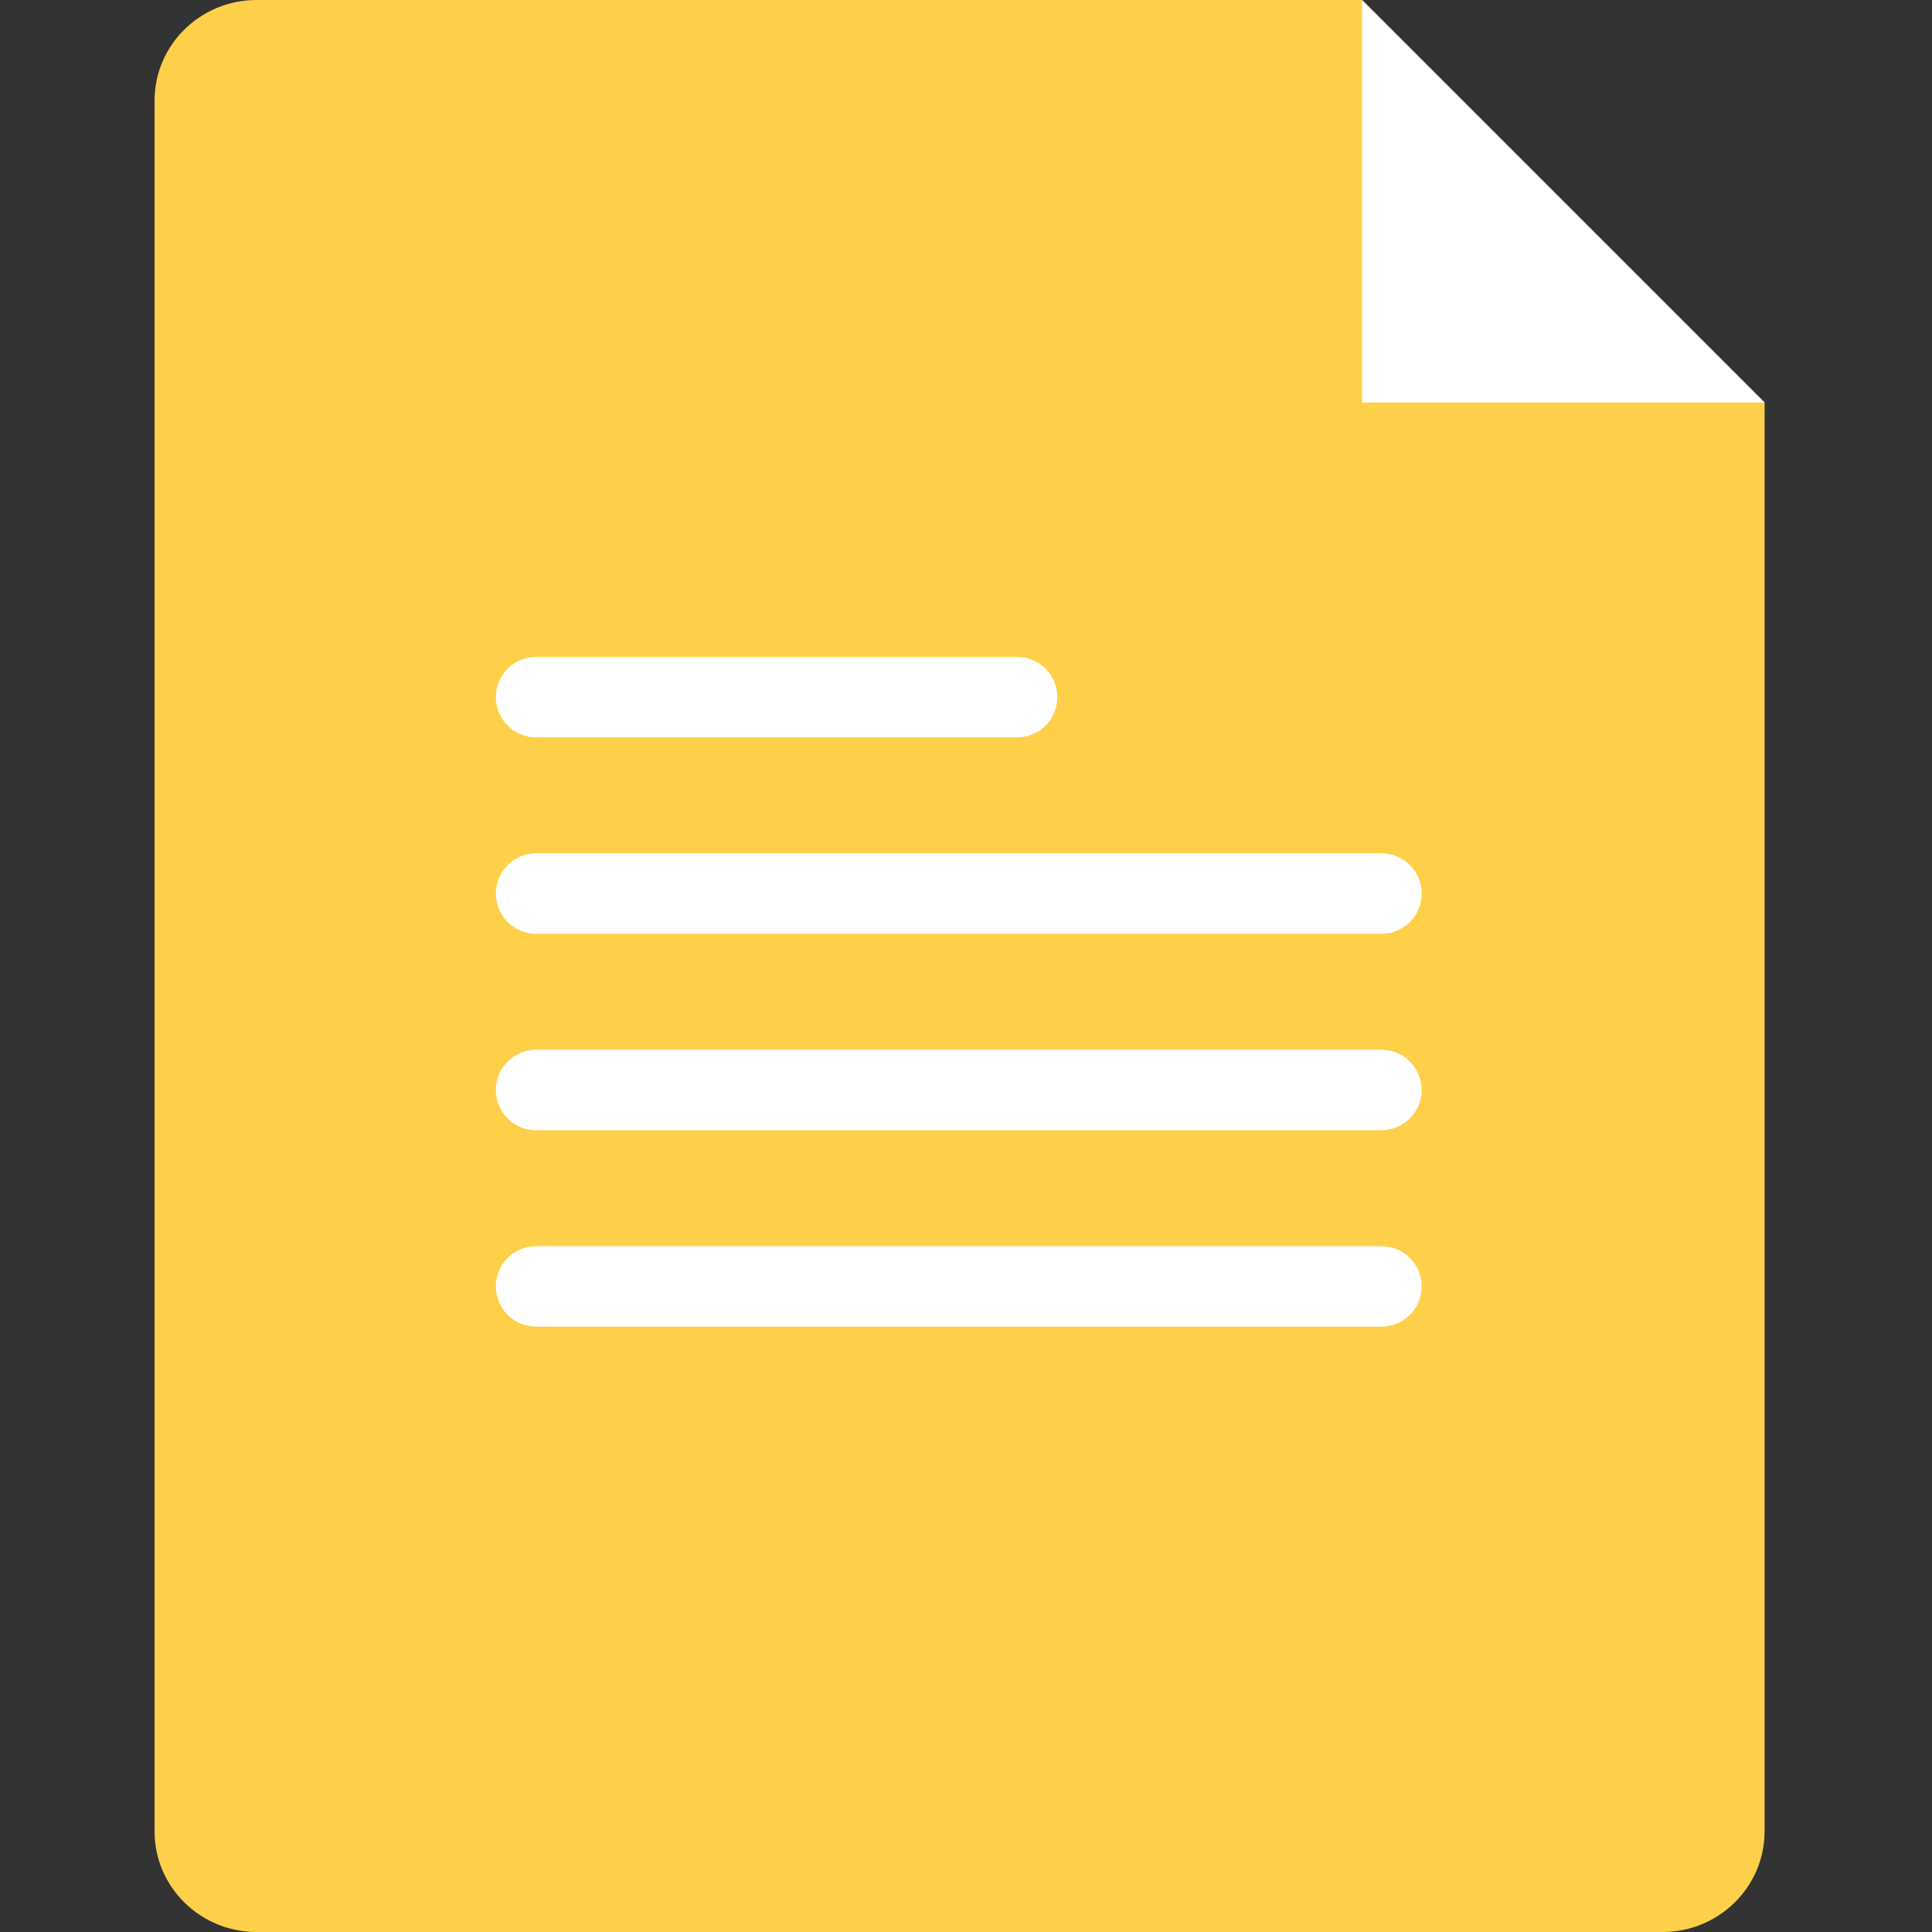<svg width="50" height="50" viewBox="0 0 50 50" fill="none" xmlns="http://www.w3.org/2000/svg">
<rect x="0" y="0" width="50" height="50" fill="#333333" stroke="none"/>
<path d="M35.25 0H6.642C5.182 0 4 1.166 4 2.604V47.396C4 48.834 5.182 50 6.642 50H43.025C44.484 50 45.667 48.834 45.667 47.396V10.417L35.25 0Z" fill="#FED049"/>
<path d="M35.25 0L45.667 10.417H35.25V0Z" fill="white"/>
<path d="M26.321 17H13.875C13.3 17 12.833 17.466 12.833 18.042C12.833 18.617 13.3 19.083 13.875 19.083H26.321C26.896 19.083 27.363 18.617 27.363 18.042C27.363 17.466 26.896 17 26.321 17Z" fill="white"/>
<path d="M35.75 22.084H13.875C13.3 22.084 12.833 22.55 12.833 23.125C12.833 23.701 13.3 24.167 13.875 24.167H35.75C36.325 24.167 36.792 23.701 36.792 23.125C36.792 22.55 36.325 22.084 35.75 22.084Z" fill="white"/>
<path d="M35.75 27.167H13.875C13.3 27.167 12.833 27.633 12.833 28.209C12.833 28.784 13.3 29.25 13.875 29.25H35.75C36.325 29.25 36.792 28.784 36.792 28.209C36.792 27.633 36.325 27.167 35.75 27.167Z" fill="white"/>
<path d="M35.75 32.251H13.875C13.3 32.251 12.833 32.717 12.833 33.292C12.833 33.867 13.3 34.334 13.875 34.334H35.75C36.325 34.334 36.792 33.867 36.792 33.292C36.792 32.717 36.325 32.251 35.75 32.251Z" fill="white"/>
</svg>
